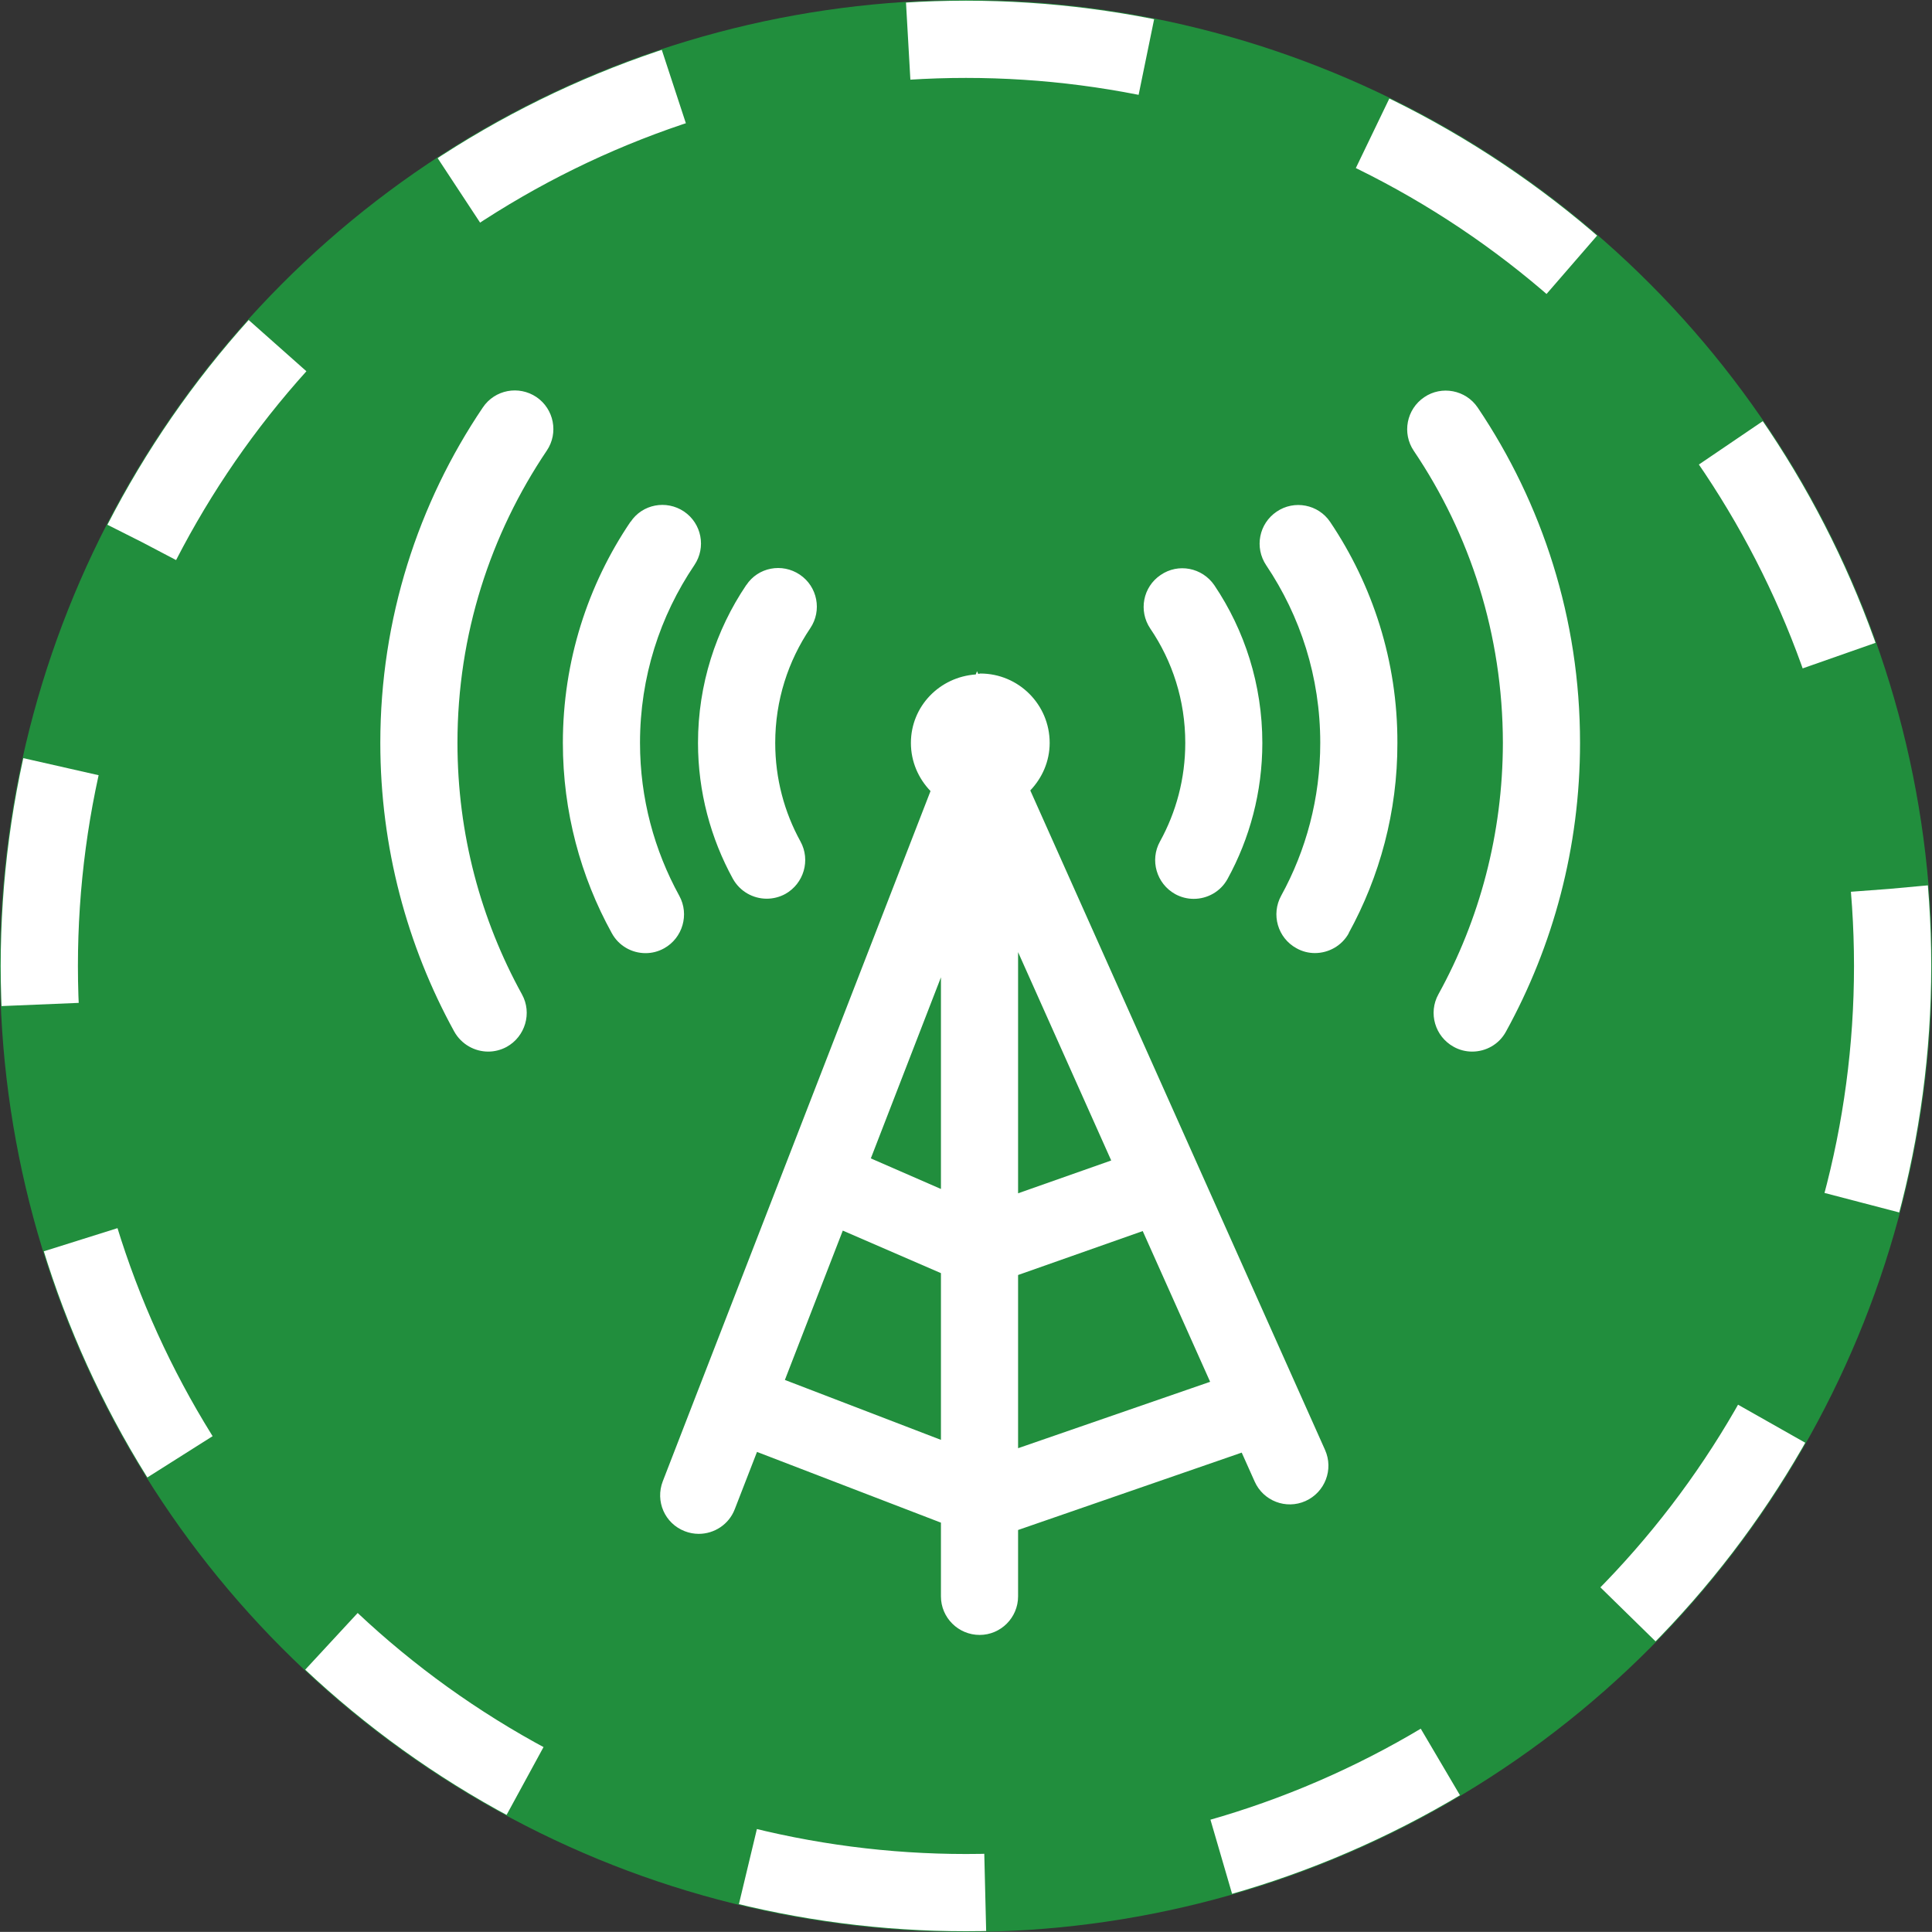 <?xml version="1.0" encoding="iso-8859-1"?>
<!-- Generator: Adobe Illustrator 13.0.0, SVG Export Plug-In . SVG Version: 6.00 Build 14948)  -->
<svg version="1.2" baseProfile="tiny" id="Calque_1"
	 xmlns="http://www.w3.org/2000/svg" xmlns:xlink="http://www.w3.org/1999/xlink" x="0px" y="0px" width="25.019px"
	 height="25.018px" viewBox="0 0 25.019 25.018" xml:space="preserve">
<rect x="0" y="0" width="25.019" height="25.018" fill="#333333" stroke="none"/>
<g id="Planned_media">
	<g>
		<circle fill="#218E3D" cx="12.509" cy="12.509" r="12.509"/>
		<circle fill="none" stroke="#FFFFFF" stroke-dasharray="3.1" cx="12.509" cy="12.509" r="12"/>
	</g>
	<path fill="#FFFFFF" d="M13.342,10.236c0.153-0.161,0.251-0.376,0.251-0.616c0-0.496-0.402-0.898-0.898-0.898
		c-0.01,0-0.018,0.005-0.027,0.005l-0.016-0.035l-0.016,0.042c-0.467,0.032-0.84,0.411-0.84,0.887c0,0.243,0.098,0.461,0.254,0.623
		l-3,7.733v0.001c0,0,0,0.001-0.001,0.001l-0.466,1.203c-0.1,0.259,0.026,0.547,0.285,0.647c0.059,0.023,0.12,0.034,0.181,0.034
		c0.2,0,0.39-0.121,0.466-0.319l0.288-0.742l2.382,0.916v0.955c0,0.275,0.225,0.499,0.501,0.499c0.274,0,0.498-0.224,0.498-0.499
		v-0.86l2.896-1.002l0.167,0.373c0.111,0.252,0.406,0.367,0.659,0.254c0.253-0.114,0.366-0.409,0.253-0.662L13.342,10.236z
		 M12.185,18.646l-2.021-0.776l0.75-1.934l1.271,0.551V18.646z M12.185,15.397l-0.908-0.396l0.908-2.345V15.397z M13.184,12.33
		l1.206,2.698l-1.206,0.425V12.33z M13.184,18.754v-2.243l1.614-0.569l0.873,1.952L13.184,18.754z M15.349,9.62
		c0,0.464-0.118,0.897-0.328,1.278c-0.133,0.24-0.045,0.545,0.197,0.68c0.076,0.042,0.159,0.062,0.24,0.062
		c0.177,0,0.348-0.093,0.439-0.259c0.287-0.523,0.45-1.124,0.45-1.76c0-0.755-0.229-1.459-0.622-2.043
		c-0.157-0.228-0.467-0.289-0.695-0.132c-0.229,0.154-0.289,0.464-0.134,0.694C15.182,8.561,15.349,9.068,15.349,9.62z M9.49,11.379
		c0.092,0.165,0.262,0.259,0.439,0.259c0.082,0,0.164-0.02,0.24-0.061c0.24-0.134,0.33-0.438,0.197-0.68
		c-0.209-0.38-0.327-0.813-0.327-1.277c0-0.551,0.167-1.06,0.454-1.485c0.154-0.229,0.093-0.539-0.135-0.693
		c-0.23-0.155-0.541-0.096-0.693,0.134H9.664C9.271,8.158,9.039,8.864,9.039,9.62C9.039,10.255,9.204,10.857,9.49,11.379z
		 M17.226,6.76c-0.154-0.23-0.467-0.289-0.694-0.134c-0.229,0.155-0.289,0.464-0.135,0.694c0.442,0.658,0.7,1.445,0.7,2.3
		c0,0.719-0.184,1.393-0.506,1.979c-0.133,0.242-0.045,0.547,0.197,0.68c0.076,0.043,0.158,0.063,0.24,0.063
		c0.176,0,0.348-0.093,0.439-0.258h-0.002c0.402-0.731,0.633-1.574,0.631-2.463C18.099,8.562,17.775,7.577,17.226,6.76z
		 M8.797,11.601c-0.323-0.588-0.509-1.261-0.509-1.981c0-0.854,0.259-1.643,0.704-2.302c0.155-0.23,0.094-0.539-0.134-0.694
		C8.628,6.47,8.318,6.529,8.166,6.758H8.164C7.612,7.574,7.289,8.562,7.289,9.62c0,0.891,0.23,1.733,0.633,2.463
		c0.09,0.166,0.26,0.26,0.438,0.26c0.082,0,0.164-0.02,0.241-0.063C8.84,12.147,8.929,11.842,8.797,11.601z M19.136,5.278
		c-0.154-0.228-0.466-0.289-0.693-0.134c-0.229,0.155-0.289,0.466-0.135,0.694c0.729,1.08,1.152,2.378,1.154,3.782
		c-0.002,1.181-0.303,2.291-0.835,3.256c-0.134,0.242-0.044,0.547,0.198,0.68c0.075,0.042,0.158,0.062,0.239,0.062
		c0.177,0,0.348-0.093,0.438-0.259c0.611-1.11,0.959-2.385,0.959-3.739C20.462,8.013,19.972,6.519,19.136,5.278z M6.253,5.276
		C5.416,6.515,4.925,8.013,4.925,9.619c0,1.354,0.348,2.631,0.957,3.739c0.093,0.166,0.264,0.26,0.441,0.26
		c0.08,0,0.162-0.02,0.238-0.061c0.242-0.134,0.331-0.439,0.199-0.679c-0.533-0.968-0.836-2.076-0.836-3.259
		c0-1.403,0.428-2.702,1.157-3.784c0.154-0.228,0.093-0.539-0.134-0.693C6.718,4.988,6.408,5.046,6.253,5.276z"/>
</g>
</svg>
